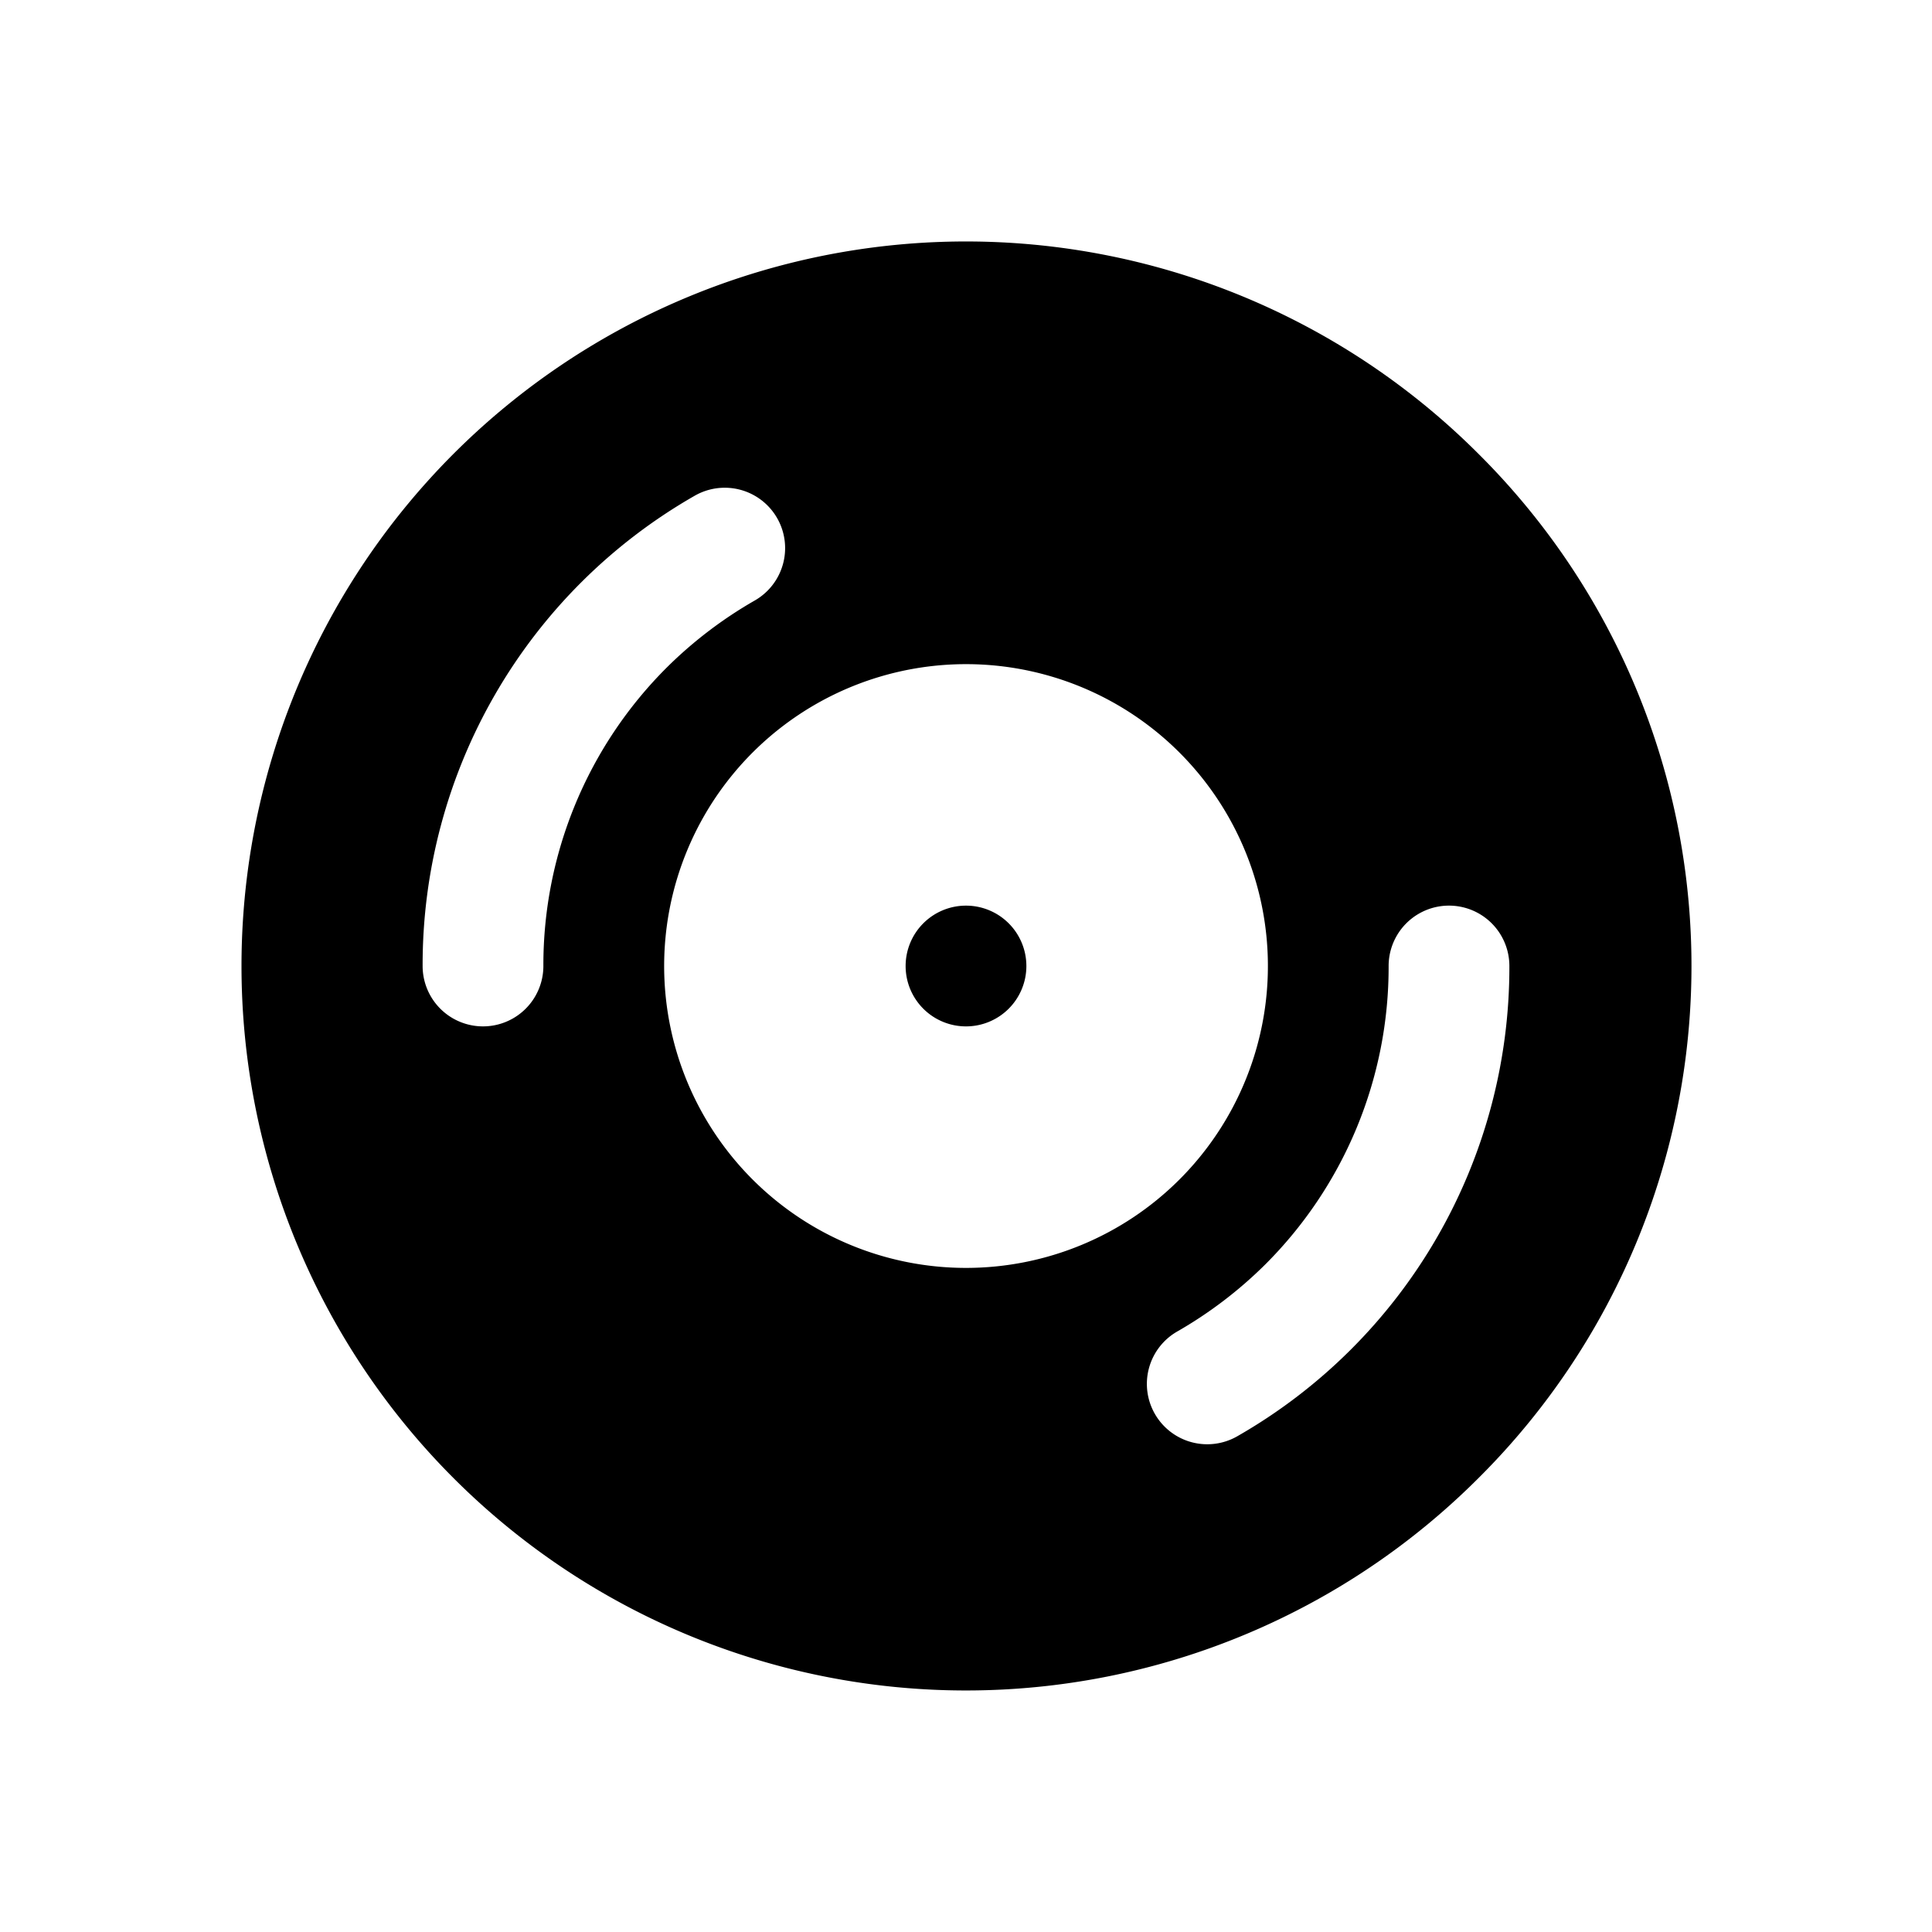<svg id="glyphicons-basic" xmlns="http://www.w3.org/2000/svg" viewBox="0 0 32 32">
  <path id="lp" d="M16.707,15.293a1,1,0,1,1-1.414,0A1.0 1,0,0,1,16.707,15.293Zm7.778,9.192a12,12,0,1,1,0-16.971A11.961,11.961,0,0,1,24.485,24.485ZM9,16a6.958,6.958,0,0,1,2.05-4.95,7.03,7.03,0,0,1,1.455-1.106,1,1,0,0,0-1.002-1.731A8.949,8.949,0,0,0,7,16a1,1,0,0,0,2,0Zm10.536,3.536a5,5,0,1,0-7.071,0A5,5,0,0,0,19.536,19.536ZM25,16a1,1,0,0,0-2,0,6.958,6.958,0,0,1-2.05,4.95,7.03,7.03,0,0,1-1.455,1.106,1,1,0,0,0,1.002,1.731A8.949,8.949,0,0,0,25,16Z"/>
</svg>
